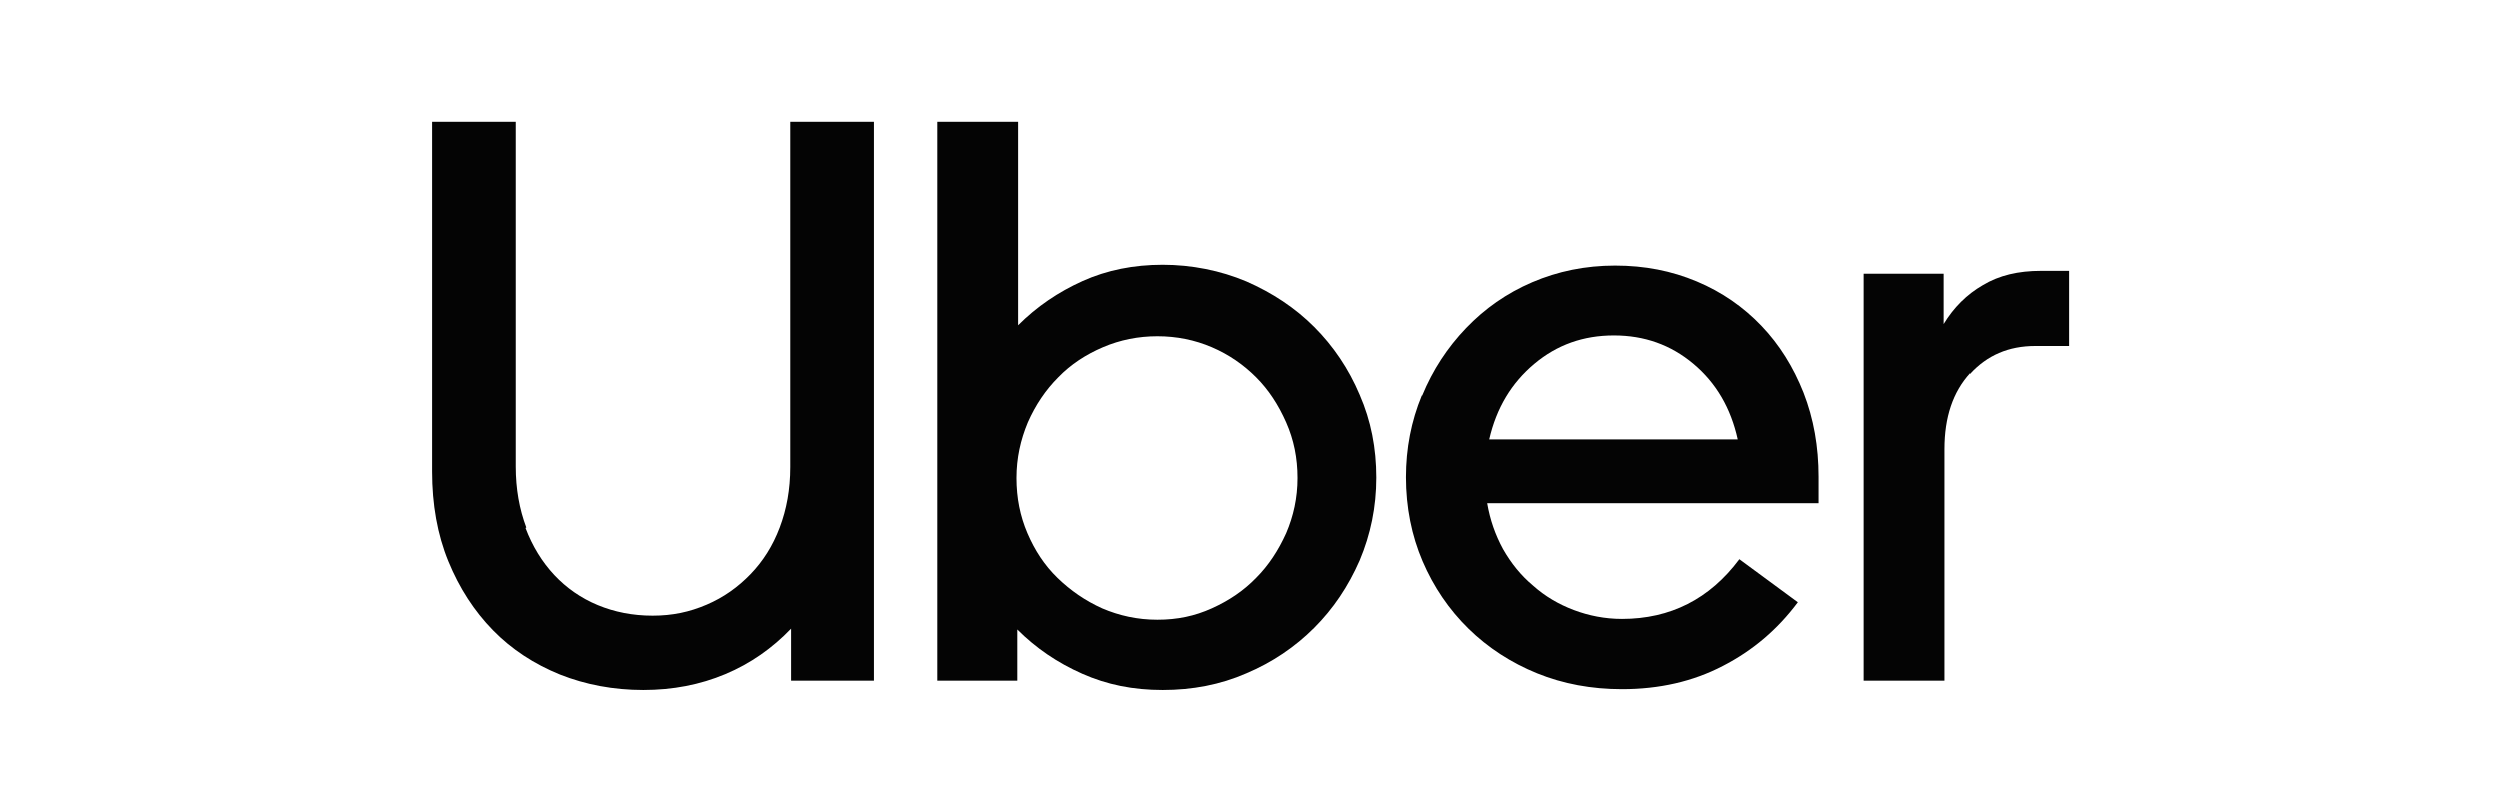 <?xml version="1.0" encoding="UTF-8"?><svg id="Layer_1" xmlns="http://www.w3.org/2000/svg" viewBox="0 0 61.56 20"><defs><style>.cls-1{fill:#040404;stroke-width:0px;}</style></defs><path class="cls-1" d="m12.94,13c.17.45.41.84.71,1.16.3.32.66.57,1.07.74.41.17.86.26,1.35.26s.91-.09,1.33-.27.77-.43,1.08-.75c.31-.32.55-.7.72-1.15s.26-.94.26-1.49V3h2.06v13.76h-2.04v-1.28c-.46.48-1,.86-1.62,1.12-.62.26-1.29.39-2.02.39s-1.42-.13-2.05-.38c-.64-.26-1.19-.62-1.65-1.09s-.83-1.04-1.1-1.7c-.27-.66-.4-1.4-.4-2.21V3h2.06v8.49c0,.55.09,1.05.26,1.5Z"/><path class="cls-1" d="m25.07,3v5.01c.46-.46.99-.82,1.59-1.09s1.26-.4,1.97-.4,1.42.14,2.06.41c.64.28,1.2.65,1.67,1.12s.85,1.03,1.12,1.67c.28.64.41,1.32.41,2.04s-.14,1.4-.41,2.04c-.28.64-.65,1.19-1.12,1.66-.47.47-1.03.85-1.67,1.12-.64.28-1.33.41-2.06.41s-1.37-.13-1.98-.4c-.61-.27-1.14-.63-1.6-1.09v1.26h-1.97V3h1.99Zm.23,10.13c.18.42.42.79.74,1.1s.68.56,1.1.75c.42.18.87.28,1.36.28s.92-.09,1.34-.28.78-.43,1.09-.75c.31-.31.55-.68.74-1.1.18-.42.28-.87.28-1.36s-.09-.94-.28-1.37-.43-.8-.74-1.11c-.31-.31-.67-.56-1.09-.74s-.87-.27-1.34-.27-.92.09-1.34.27-.79.42-1.1.74c-.31.31-.56.68-.75,1.11-.18.43-.28.88-.28,1.37,0,.49.09.94.27,1.36Z"/><path class="cls-1" d="m35.02,9.74c.26-.63.62-1.18,1.08-1.66s1-.86,1.63-1.13,1.31-.41,2.04-.41,1.39.13,2.01.39c.62.26,1.15.63,1.59,1.09.45.47.79,1.02,1.04,1.65.25.64.37,1.33.37,2.07v.65h-8.16c.07.41.2.78.39,1.13.2.35.44.65.74.9.29.26.63.46,1,.6.37.14.77.22,1.19.22,1.19,0,2.16-.49,2.89-1.47l1.44,1.06c-.5.67-1.11,1.19-1.85,1.57-.73.38-1.56.57-2.48.57-.75,0-1.45-.13-2.09-.39s-1.21-.63-1.69-1.1-.86-1.03-1.13-1.66-.41-1.33-.41-2.07c0-.71.13-1.38.39-2.01Zm2.76-.78c-.56.47-.93,1.08-1.11,1.86h6.12c-.17-.77-.53-1.39-1.09-1.86-.56-.47-1.21-.7-1.96-.7-.75,0-1.4.23-1.96.7Z"/><path class="cls-1" d="m48.51,9.19c-.42.46-.63,1.08-.63,1.87v5.7h-1.99V6.74h1.97v1.24c.25-.41.57-.73.97-.96.4-.24.87-.35,1.43-.35h.69v1.85h-.83c-.66,0-1.19.23-1.61.69Z"/></svg>